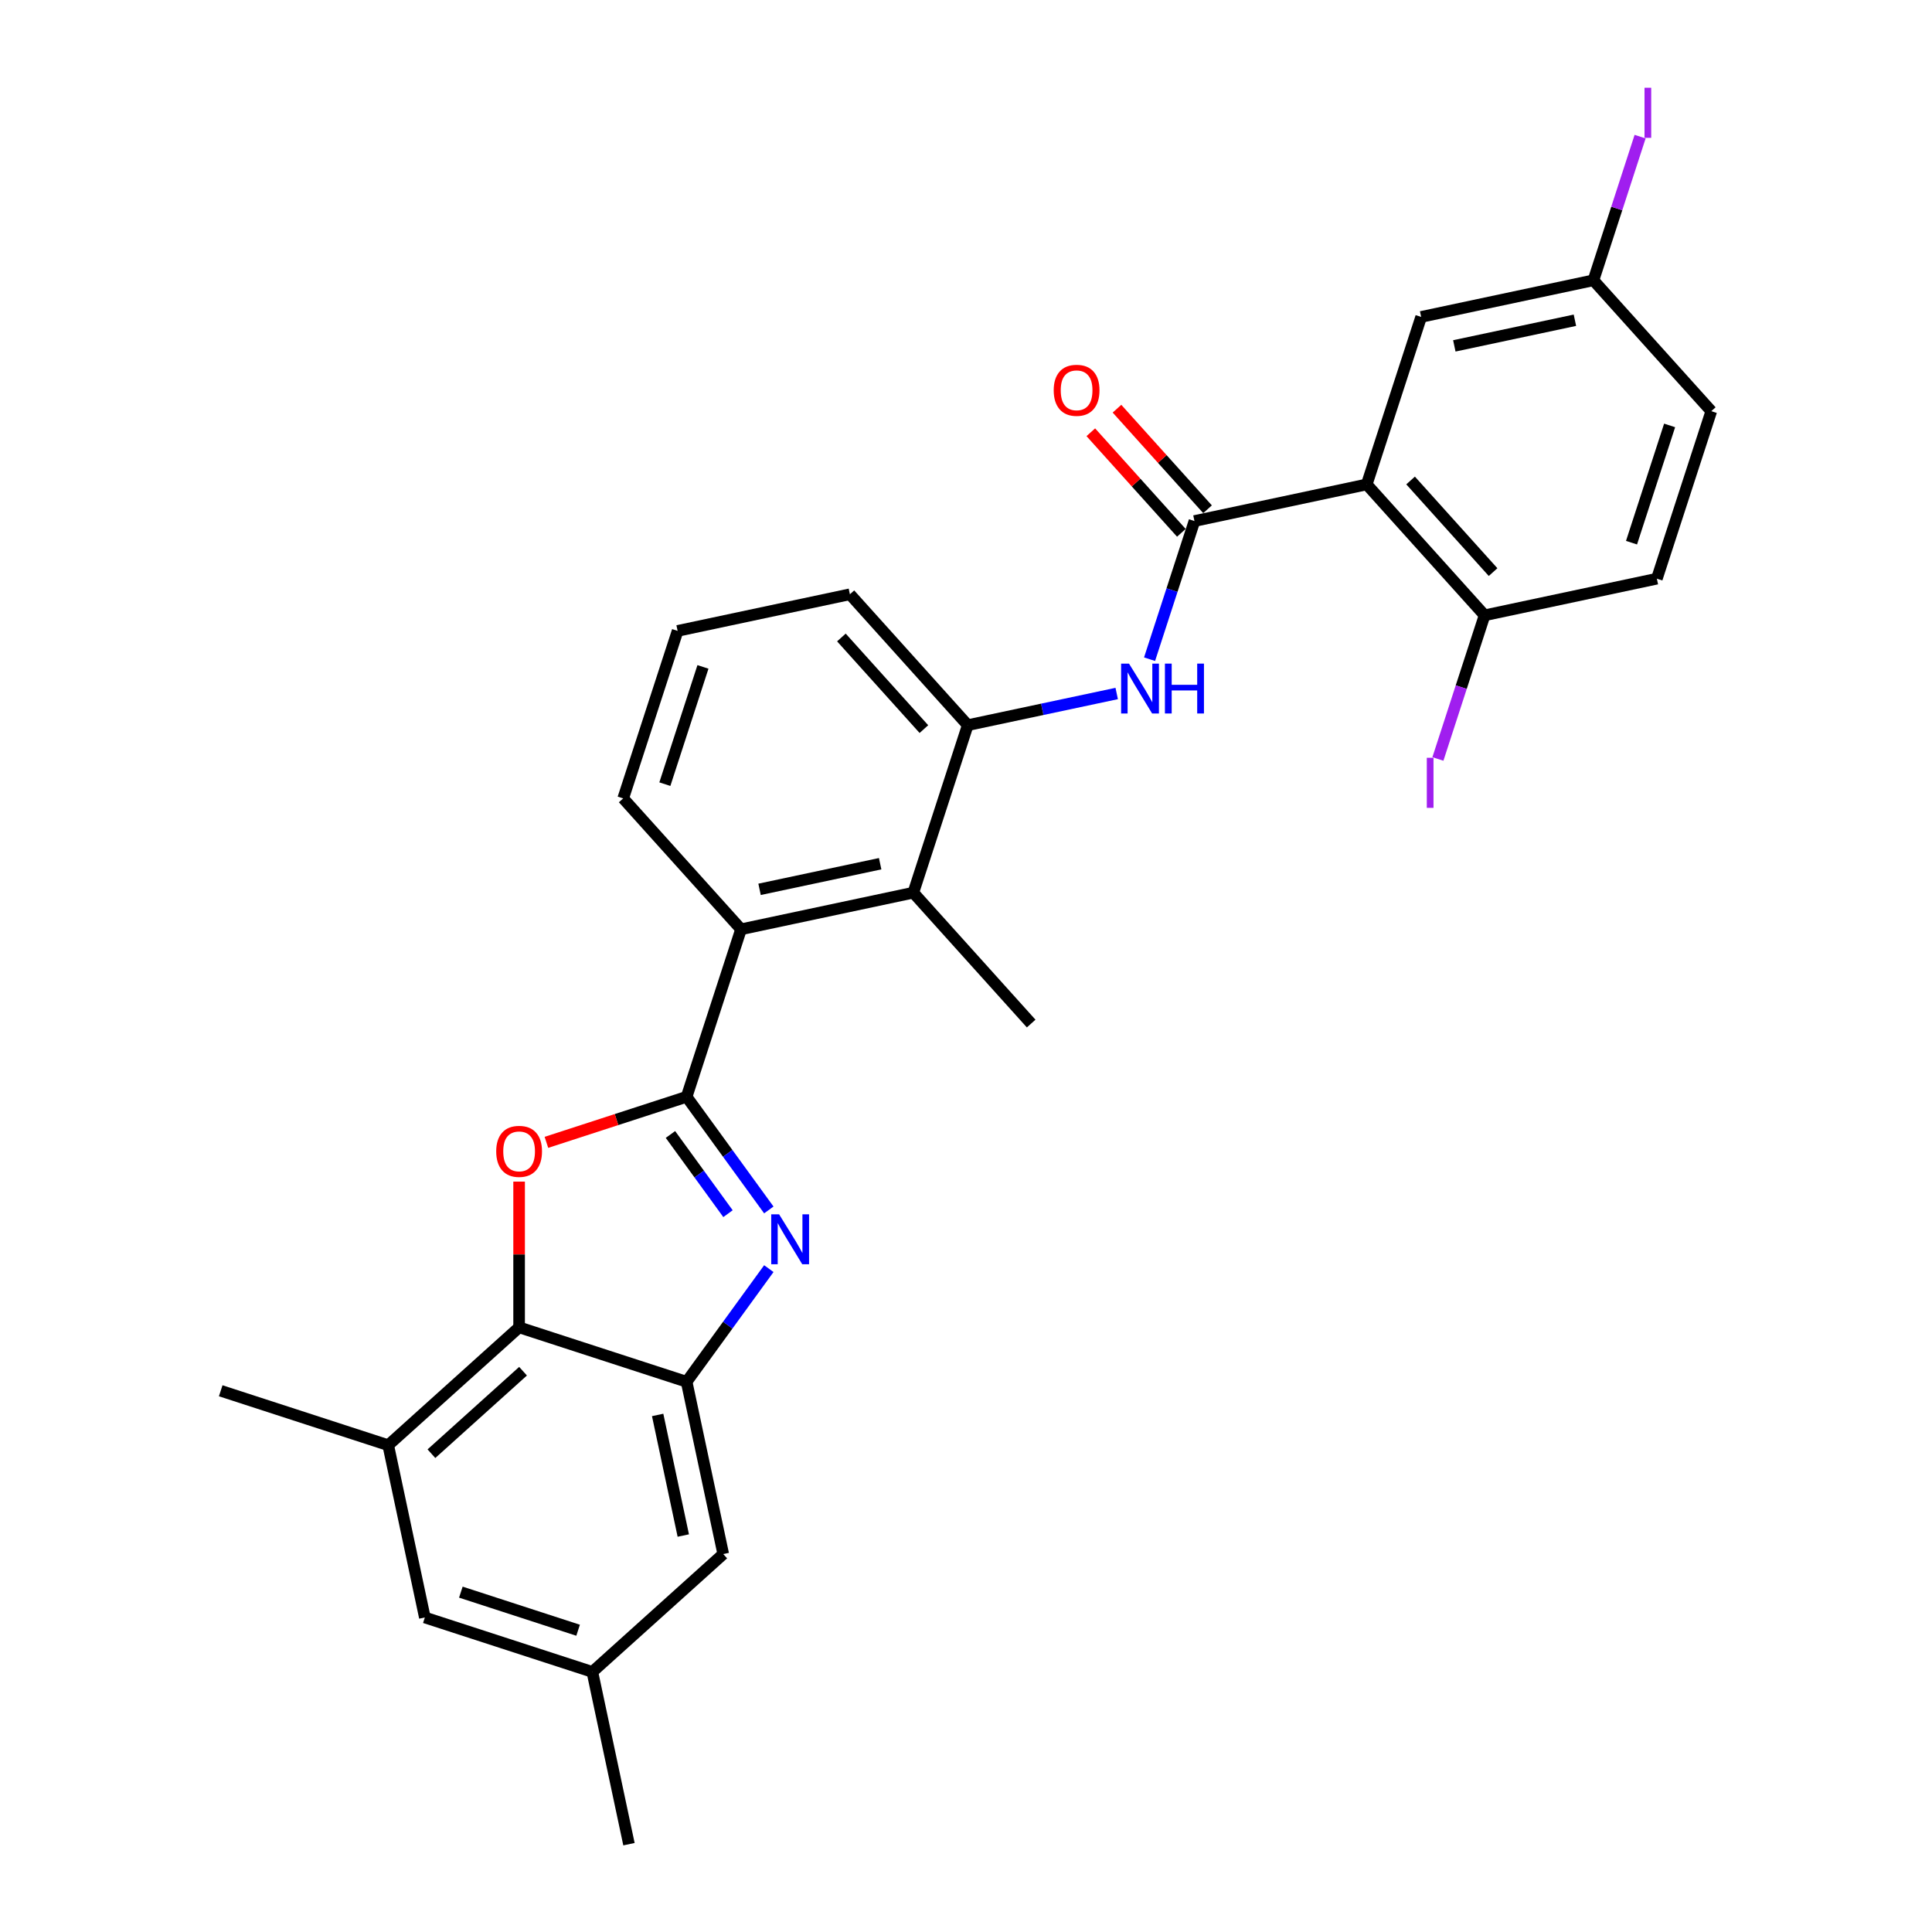 <?xml version='1.0' encoding='iso-8859-1'?>
<svg version='1.1' baseProfile='full'
              xmlns='http://www.w3.org/2000/svg'
                      xmlns:rdkit='http://www.rdkit.org/xml'
                      xmlns:xlink='http://www.w3.org/1999/xlink'
                  xml:space='preserve'
width='1000px' height='1000px' viewBox='0 0 1000 1000'>
<!-- END OF HEADER -->
<rect style='opacity:1.0;fill:#FFFFFF;stroke:none' width='1000' height='1000' x='0' y='0'> </rect>
<path class='bond-0' d='M 355.392,567.7 L 376.666,596.982' style='fill:none;fill-rule:evenodd;stroke:#000000;stroke-width:6px;stroke-linecap:butt;stroke-linejoin:miter;stroke-opacity:1' />
<path class='bond-0' d='M 376.666,596.982 L 397.941,626.264' style='fill:none;fill-rule:evenodd;stroke:#0000FF;stroke-width:6px;stroke-linecap:butt;stroke-linejoin:miter;stroke-opacity:1' />
<path class='bond-0' d='M 347.024,587.201 L 361.916,607.699' style='fill:none;fill-rule:evenodd;stroke:#000000;stroke-width:6px;stroke-linecap:butt;stroke-linejoin:miter;stroke-opacity:1' />
<path class='bond-0' d='M 361.916,607.699 L 376.808,628.196' style='fill:none;fill-rule:evenodd;stroke:#0000FF;stroke-width:6px;stroke-linecap:butt;stroke-linejoin:miter;stroke-opacity:1' />
<path class='bond-1' d='M 355.392,567.7 L 319.106,579.489' style='fill:none;fill-rule:evenodd;stroke:#000000;stroke-width:6px;stroke-linecap:butt;stroke-linejoin:miter;stroke-opacity:1' />
<path class='bond-1' d='M 319.106,579.489 L 282.821,591.279' style='fill:none;fill-rule:evenodd;stroke:#FF0000;stroke-width:6px;stroke-linecap:butt;stroke-linejoin:miter;stroke-opacity:1' />
<path class='bond-6' d='M 355.392,567.7 L 383.562,480.999' style='fill:none;fill-rule:evenodd;stroke:#000000;stroke-width:6px;stroke-linecap:butt;stroke-linejoin:miter;stroke-opacity:1' />
<path class='bond-4' d='M 397.941,656.64 L 376.666,685.922' style='fill:none;fill-rule:evenodd;stroke:#0000FF;stroke-width:6px;stroke-linecap:butt;stroke-linejoin:miter;stroke-opacity:1' />
<path class='bond-4' d='M 376.666,685.922 L 355.392,715.204' style='fill:none;fill-rule:evenodd;stroke:#000000;stroke-width:6px;stroke-linecap:butt;stroke-linejoin:miter;stroke-opacity:1' />
<path class='bond-5' d='M 268.691,611.605 L 268.691,649.319' style='fill:none;fill-rule:evenodd;stroke:#FF0000;stroke-width:6px;stroke-linecap:butt;stroke-linejoin:miter;stroke-opacity:1' />
<path class='bond-5' d='M 268.691,649.319 L 268.691,687.033' style='fill:none;fill-rule:evenodd;stroke:#000000;stroke-width:6px;stroke-linecap:butt;stroke-linejoin:miter;stroke-opacity:1' />
<path class='bond-2' d='M 707.416,250.735 L 618.246,269.689' style='fill:none;fill-rule:evenodd;stroke:#000000;stroke-width:6px;stroke-linecap:butt;stroke-linejoin:miter;stroke-opacity:1' />
<path class='bond-11' d='M 707.416,250.735 L 768.416,318.482' style='fill:none;fill-rule:evenodd;stroke:#000000;stroke-width:6px;stroke-linecap:butt;stroke-linejoin:miter;stroke-opacity:1' />
<path class='bond-11' d='M 730.116,248.697 L 772.816,296.12' style='fill:none;fill-rule:evenodd;stroke:#000000;stroke-width:6px;stroke-linecap:butt;stroke-linejoin:miter;stroke-opacity:1' />
<path class='bond-12' d='M 707.416,250.735 L 735.587,164.034' style='fill:none;fill-rule:evenodd;stroke:#000000;stroke-width:6px;stroke-linecap:butt;stroke-linejoin:miter;stroke-opacity:1' />
<path class='bond-3' d='M 618.246,269.689 L 606.628,305.446' style='fill:none;fill-rule:evenodd;stroke:#000000;stroke-width:6px;stroke-linecap:butt;stroke-linejoin:miter;stroke-opacity:1' />
<path class='bond-3' d='M 606.628,305.446 L 595.009,341.202' style='fill:none;fill-rule:evenodd;stroke:#0000FF;stroke-width:6px;stroke-linecap:butt;stroke-linejoin:miter;stroke-opacity:1' />
<path class='bond-14' d='M 625.02,263.589 L 601.585,237.562' style='fill:none;fill-rule:evenodd;stroke:#000000;stroke-width:6px;stroke-linecap:butt;stroke-linejoin:miter;stroke-opacity:1' />
<path class='bond-14' d='M 601.585,237.562 L 578.151,211.535' style='fill:none;fill-rule:evenodd;stroke:#FF0000;stroke-width:6px;stroke-linecap:butt;stroke-linejoin:miter;stroke-opacity:1' />
<path class='bond-14' d='M 611.471,275.789 L 588.036,249.762' style='fill:none;fill-rule:evenodd;stroke:#000000;stroke-width:6px;stroke-linecap:butt;stroke-linejoin:miter;stroke-opacity:1' />
<path class='bond-14' d='M 588.036,249.762 L 564.601,223.735' style='fill:none;fill-rule:evenodd;stroke:#FF0000;stroke-width:6px;stroke-linecap:butt;stroke-linejoin:miter;stroke-opacity:1' />
<path class='bond-13' d='M 355.392,715.204 L 374.345,804.375' style='fill:none;fill-rule:evenodd;stroke:#000000;stroke-width:6px;stroke-linecap:butt;stroke-linejoin:miter;stroke-opacity:1' />
<path class='bond-13' d='M 340.4,732.371 L 353.668,794.79' style='fill:none;fill-rule:evenodd;stroke:#000000;stroke-width:6px;stroke-linecap:butt;stroke-linejoin:miter;stroke-opacity:1' />
<path class='bond-28' d='M 355.392,715.204 L 268.691,687.033' style='fill:none;fill-rule:evenodd;stroke:#000000;stroke-width:6px;stroke-linecap:butt;stroke-linejoin:miter;stroke-opacity:1' />
<path class='bond-10' d='M 268.691,687.033 L 200.943,748.033' style='fill:none;fill-rule:evenodd;stroke:#000000;stroke-width:6px;stroke-linecap:butt;stroke-linejoin:miter;stroke-opacity:1' />
<path class='bond-10' d='M 270.728,709.733 L 223.305,752.433' style='fill:none;fill-rule:evenodd;stroke:#000000;stroke-width:6px;stroke-linecap:butt;stroke-linejoin:miter;stroke-opacity:1' />
<path class='bond-8' d='M 383.562,480.999 L 472.733,462.045' style='fill:none;fill-rule:evenodd;stroke:#000000;stroke-width:6px;stroke-linecap:butt;stroke-linejoin:miter;stroke-opacity:1' />
<path class='bond-8' d='M 393.147,460.321 L 455.567,447.054' style='fill:none;fill-rule:evenodd;stroke:#000000;stroke-width:6px;stroke-linecap:butt;stroke-linejoin:miter;stroke-opacity:1' />
<path class='bond-22' d='M 383.562,480.999 L 322.563,413.251' style='fill:none;fill-rule:evenodd;stroke:#000000;stroke-width:6px;stroke-linecap:butt;stroke-linejoin:miter;stroke-opacity:1' />
<path class='bond-7' d='M 578.005,358.955 L 539.454,367.15' style='fill:none;fill-rule:evenodd;stroke:#0000FF;stroke-width:6px;stroke-linecap:butt;stroke-linejoin:miter;stroke-opacity:1' />
<path class='bond-7' d='M 539.454,367.15 L 500.904,375.344' style='fill:none;fill-rule:evenodd;stroke:#000000;stroke-width:6px;stroke-linecap:butt;stroke-linejoin:miter;stroke-opacity:1' />
<path class='bond-9' d='M 472.733,462.045 L 500.904,375.344' style='fill:none;fill-rule:evenodd;stroke:#000000;stroke-width:6px;stroke-linecap:butt;stroke-linejoin:miter;stroke-opacity:1' />
<path class='bond-24' d='M 472.733,462.045 L 533.733,529.792' style='fill:none;fill-rule:evenodd;stroke:#000000;stroke-width:6px;stroke-linecap:butt;stroke-linejoin:miter;stroke-opacity:1' />
<path class='bond-29' d='M 500.904,375.344 L 439.904,307.597' style='fill:none;fill-rule:evenodd;stroke:#000000;stroke-width:6px;stroke-linecap:butt;stroke-linejoin:miter;stroke-opacity:1' />
<path class='bond-29' d='M 478.205,377.382 L 435.505,329.959' style='fill:none;fill-rule:evenodd;stroke:#000000;stroke-width:6px;stroke-linecap:butt;stroke-linejoin:miter;stroke-opacity:1' />
<path class='bond-15' d='M 200.943,748.033 L 219.897,837.204' style='fill:none;fill-rule:evenodd;stroke:#000000;stroke-width:6px;stroke-linecap:butt;stroke-linejoin:miter;stroke-opacity:1' />
<path class='bond-25' d='M 200.943,748.033 L 114.242,719.862' style='fill:none;fill-rule:evenodd;stroke:#000000;stroke-width:6px;stroke-linecap:butt;stroke-linejoin:miter;stroke-opacity:1' />
<path class='bond-17' d='M 768.416,318.482 L 857.587,299.528' style='fill:none;fill-rule:evenodd;stroke:#000000;stroke-width:6px;stroke-linecap:butt;stroke-linejoin:miter;stroke-opacity:1' />
<path class='bond-19' d='M 768.416,318.482 L 756.336,355.66' style='fill:none;fill-rule:evenodd;stroke:#000000;stroke-width:6px;stroke-linecap:butt;stroke-linejoin:miter;stroke-opacity:1' />
<path class='bond-19' d='M 756.336,355.66 L 744.256,392.838' style='fill:none;fill-rule:evenodd;stroke:#A01EEF;stroke-width:6px;stroke-linecap:butt;stroke-linejoin:miter;stroke-opacity:1' />
<path class='bond-18' d='M 735.587,164.034 L 824.758,145.08' style='fill:none;fill-rule:evenodd;stroke:#000000;stroke-width:6px;stroke-linecap:butt;stroke-linejoin:miter;stroke-opacity:1' />
<path class='bond-18' d='M 752.754,179.025 L 815.173,165.757' style='fill:none;fill-rule:evenodd;stroke:#000000;stroke-width:6px;stroke-linecap:butt;stroke-linejoin:miter;stroke-opacity:1' />
<path class='bond-16' d='M 374.345,804.375 L 306.598,865.375' style='fill:none;fill-rule:evenodd;stroke:#000000;stroke-width:6px;stroke-linecap:butt;stroke-linejoin:miter;stroke-opacity:1' />
<path class='bond-30' d='M 219.897,837.204 L 306.598,865.375' style='fill:none;fill-rule:evenodd;stroke:#000000;stroke-width:6px;stroke-linecap:butt;stroke-linejoin:miter;stroke-opacity:1' />
<path class='bond-30' d='M 238.536,824.089 L 299.227,843.809' style='fill:none;fill-rule:evenodd;stroke:#000000;stroke-width:6px;stroke-linecap:butt;stroke-linejoin:miter;stroke-opacity:1' />
<path class='bond-27' d='M 306.598,865.375 L 325.552,954.545' style='fill:none;fill-rule:evenodd;stroke:#000000;stroke-width:6px;stroke-linecap:butt;stroke-linejoin:miter;stroke-opacity:1' />
<path class='bond-31' d='M 857.587,299.528 L 885.758,212.827' style='fill:none;fill-rule:evenodd;stroke:#000000;stroke-width:6px;stroke-linecap:butt;stroke-linejoin:miter;stroke-opacity:1' />
<path class='bond-31' d='M 844.472,280.889 L 864.192,220.198' style='fill:none;fill-rule:evenodd;stroke:#000000;stroke-width:6px;stroke-linecap:butt;stroke-linejoin:miter;stroke-opacity:1' />
<path class='bond-20' d='M 824.758,145.08 L 885.758,212.827' style='fill:none;fill-rule:evenodd;stroke:#000000;stroke-width:6px;stroke-linecap:butt;stroke-linejoin:miter;stroke-opacity:1' />
<path class='bond-21' d='M 824.758,145.08 L 836.838,107.902' style='fill:none;fill-rule:evenodd;stroke:#000000;stroke-width:6px;stroke-linecap:butt;stroke-linejoin:miter;stroke-opacity:1' />
<path class='bond-21' d='M 836.838,107.902 L 848.918,70.724' style='fill:none;fill-rule:evenodd;stroke:#A01EEF;stroke-width:6px;stroke-linecap:butt;stroke-linejoin:miter;stroke-opacity:1' />
<path class='bond-26' d='M 322.563,413.251 L 350.733,326.55' style='fill:none;fill-rule:evenodd;stroke:#000000;stroke-width:6px;stroke-linecap:butt;stroke-linejoin:miter;stroke-opacity:1' />
<path class='bond-26' d='M 344.128,405.88 L 363.848,345.19' style='fill:none;fill-rule:evenodd;stroke:#000000;stroke-width:6px;stroke-linecap:butt;stroke-linejoin:miter;stroke-opacity:1' />
<path class='bond-23' d='M 439.904,307.597 L 350.733,326.55' style='fill:none;fill-rule:evenodd;stroke:#000000;stroke-width:6px;stroke-linecap:butt;stroke-linejoin:miter;stroke-opacity:1' />
<path  class='atom-1' d='M 403.269 628.543
L 411.729 642.218
Q 412.568 643.567, 413.917 646.01
Q 415.266 648.453, 415.339 648.599
L 415.339 628.543
L 418.767 628.543
L 418.767 654.361
L 415.229 654.361
L 406.15 639.41
Q 405.092 637.66, 403.962 635.654
Q 402.868 633.648, 402.54 633.028
L 402.54 654.361
L 399.185 654.361
L 399.185 628.543
L 403.269 628.543
' fill='#0000FF'/>
<path  class='atom-2' d='M 256.839 595.943
Q 256.839 589.744, 259.902 586.28
Q 262.965 582.816, 268.691 582.816
Q 274.416 582.816, 277.479 586.28
Q 280.542 589.744, 280.542 595.943
Q 280.542 602.215, 277.442 605.789
Q 274.343 609.326, 268.691 609.326
Q 263.002 609.326, 259.902 605.789
Q 256.839 602.252, 256.839 595.943
M 268.691 606.409
Q 272.629 606.409, 274.744 603.783
Q 276.895 601.121, 276.895 595.943
Q 276.895 590.875, 274.744 588.322
Q 272.629 585.733, 268.691 585.733
Q 264.752 585.733, 262.601 588.286
Q 260.486 590.838, 260.486 595.943
Q 260.486 601.158, 262.601 603.783
Q 264.752 606.409, 268.691 606.409
' fill='#FF0000'/>
<path  class='atom-8' d='M 584.368 343.481
L 592.828 357.156
Q 593.667 358.505, 595.016 360.948
Q 596.365 363.391, 596.438 363.537
L 596.438 343.481
L 599.866 343.481
L 599.866 369.299
L 596.328 369.299
L 587.249 354.348
Q 586.191 352.598, 585.061 350.592
Q 583.967 348.586, 583.639 347.966
L 583.639 369.299
L 580.284 369.299
L 580.284 343.481
L 584.368 343.481
' fill='#0000FF'/>
<path  class='atom-8' d='M 602.965 343.481
L 606.466 343.481
L 606.466 354.457
L 619.666 354.457
L 619.666 343.481
L 623.167 343.481
L 623.167 369.299
L 619.666 369.299
L 619.666 357.374
L 606.466 357.374
L 606.466 369.299
L 602.965 369.299
L 602.965 343.481
' fill='#0000FF'/>
<path  class='atom-15' d='M 545.395 202.015
Q 545.395 195.816, 548.458 192.351
Q 551.521 188.887, 557.246 188.887
Q 562.971 188.887, 566.034 192.351
Q 569.097 195.816, 569.097 202.015
Q 569.097 208.287, 565.997 211.86
Q 562.898 215.397, 557.246 215.397
Q 551.557 215.397, 548.458 211.86
Q 545.395 208.323, 545.395 202.015
M 557.246 212.48
Q 561.184 212.48, 563.299 209.855
Q 565.45 207.193, 565.45 202.015
Q 565.45 196.946, 563.299 194.393
Q 561.184 191.804, 557.246 191.804
Q 553.307 191.804, 551.156 194.357
Q 549.041 196.91, 549.041 202.015
Q 549.041 207.229, 551.156 209.855
Q 553.307 212.48, 557.246 212.48
' fill='#FF0000'/>
<path  class='atom-20' d='M 738.513 392.22
L 741.977 392.22
L 741.977 418.147
L 738.513 418.147
L 738.513 392.22
' fill='#A01EEF'/>
<path  class='atom-22' d='M 851.197 45.416
L 854.661 45.416
L 854.661 71.343
L 851.197 71.343
L 851.197 45.416
' fill='#A01EEF'/>
</svg>
